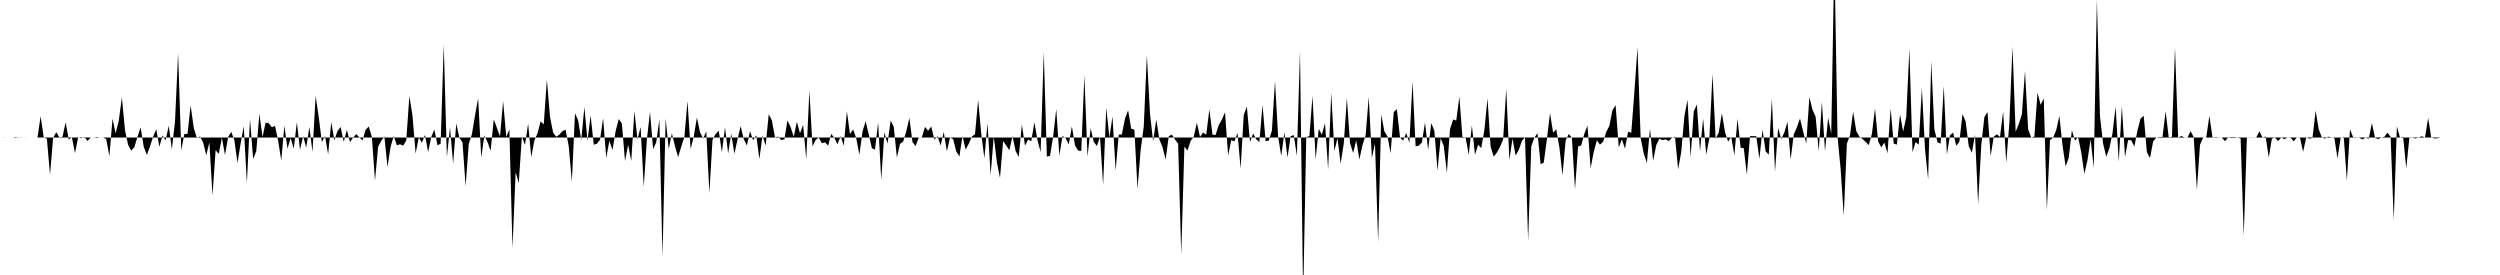 <svg viewBox="0 0 200 22" >
<polyline points="0,11 0.25,11.01 0.50,11 0.75,11 1,11 1.25,11.04 1.50,11 1.75,10.99 2,11.01 2.25,11 2.50,11 2.75,11 3,11 3.25,9.30 3.50,11.01 3.75,11.08 4,13.98 4.25,11.04 4.50,10.57 4.75,10.99 5,10.95 5.25,9.78 5.50,11.17 5.75,10.98 6,12.25 6.25,10.98 6.50,11.06 6.75,10.95 7,11.28 7.25,11.01 7.50,10.99 7.75,11.05 8,11 8.25,11 8.50,11.13 8.75,12.50 9,9.50 9.25,10.66 9.50,9.68 9.75,7.79 10,10.42 10.25,11.60 10.50,12.05 10.75,11.77 11,10.94 11.25,10.19 11.50,11.75 11.75,12.39 12,11.71 12.25,10.94 12.50,10.34 12.75,11.74 13,10.84 13.25,11.23 13.50,10.06 13.75,11.95 14,9.72 14.25,4.24 14.50,12.02 14.75,10.72 15,10.71 15.25,8.43 15.50,10.23 15.75,11.05 16,10.92 16.25,11.40 16.50,12.42 16.75,11.39 17,15.63 17.25,12.01 17.50,12.31 17.75,11.02 18,12.40 18.25,10.96 18.50,10.55 18.75,11.22 19,13.03 19.25,11.48 19.50,10.09 19.75,14.65 20,9.51 20.25,12.71 20.50,12.10 20.75,9.10 21,10.95 21.25,9.81 21.50,9.86 21.75,10.18 22,10.07 22.25,11.25 22.50,12.84 22.75,10.07 23,11.89 23.25,11.04 23.50,11.89 23.75,9.78 24,11.98 24.25,10.90 24.50,11.80 24.75,10.16 25,12.16 25.25,7.67 25.50,9.37 25.75,11.37 26,10.88 26.25,12.35 26.50,9.76 26.75,11.23 27,10.48 27.25,10.16 27.50,11.35 27.75,10.39 28,11.38 28.25,11 28.50,10.73 28.75,10.99 29,11.23 29.25,10.38 29.50,10.12 29.75,10.96 30,14.45 30.25,11.73 30.50,11.26 30.75,10.91 31,13.36 31.25,11.73 31.50,10.88 31.75,11.63 32,11.54 32.25,11.66 32.50,11.24 32.75,7.67 33,9.26 33.25,12.28 33.50,11 33.75,11.42 34,10.79 34.25,12.17 34.50,10.96 34.75,10.36 35,11.63 35.25,11.49 35.50,3.56 35.75,12.57 36,10.20 36.25,13.09 36.50,9.87 36.75,11.02 37,11.39 37.25,14.89 37.50,11.52 37.75,10.75 38,9.25 38.25,7.86 38.50,12.60 38.75,10.84 39,11.36 39.25,12.07 39.50,9.55 39.75,10.22 40,10.91 40.25,8.09 40.50,10.95 40.75,10.36 41,19.86 41.25,13.77 41.50,14.65 41.75,10.93 42,11.59 42.25,9.89 42.50,12.57 42.75,11.24 43,10.66 43.25,9.71 43.50,9.95 43.75,6.37 44,9.35 44.25,10.61 44.50,10.94 44.75,10.77 45,10.48 45.25,10.38 45.50,11.72 45.75,14.52 46,9.06 46.25,9.63 46.50,11.20 46.75,8.56 47,11.26 47.25,9.23 47.50,11.58 47.75,11.50 48,11.18 48.25,9.46 48.50,12.64 48.75,11.26 49,12 49.25,10.49 49.50,9.52 49.75,9.88 50,12.88 50.25,11.58 50.50,12.89 50.75,8.88 51,11.16 51.25,10.16 51.50,14.95 51.75,11.16 52,8.95 52.25,11.93 52.50,11.38 52.75,9.54 53,20.58 53.25,9.49 53.50,11.92 53.75,10.66 54,11.70 54.25,12.56 54.50,11.73 54.75,10.95 55,8.08 55.25,11.93 55.50,10.93 55.75,9.41 56,10.57 56.25,11.09 56.50,10.51 56.75,15.43 57,11.18 57.25,10.72 57.50,10.45 57.75,12.19 58,10.19 58.25,12.27 58.50,10.70 58.75,12.30 59,11.16 59.25,10.09 59.50,11.13 59.75,11.64 60,10.50 60.25,11.22 60.50,10.82 60.75,12.73 61,10.84 61.25,11.65 61.50,9.14 61.75,9.63 62,10.99 62.25,10.93 62.50,11.20 62.75,11.15 63,9.63 63.25,10.17 63.50,10.95 63.75,9.74 64,10.67 64.25,9.99 64.50,12.73 64.75,7.24 65,11.71 65.25,11.20 65.50,11 65.75,11.46 66,11.38 66.25,11.65 66.50,10.71 66.75,11.04 67,11.54 67.25,10.89 67.50,11.66 67.75,8.90 68,10.73 68.25,10.35 68.50,11.07 68.75,12.38 69,10.53 69.25,9.70 69.50,10.75 69.75,11.86 70,11.97 70.25,9.79 70.50,14.39 70.75,10.59 71,11.49 71.25,9.65 71.50,10.13 71.75,12.60 72,11.51 72.25,11.33 72.50,10.52 72.75,9.44 73,11.37 73.25,11.69 73.50,11 73.75,10.99 74,10.15 74.25,10.46 74.50,10.12 74.75,11.17 75,10.89 75.25,11.64 75.50,10.55 75.75,12.11 76,11 76.25,11.13 76.50,12.11 76.75,12.52 77,10.87 77.25,11.97 77.50,11.50 77.75,10.92 78,10.74 78.25,8 78.50,10.70 78.75,12.66 79,9.87 79.25,14.01 79.50,10.92 79.75,12.98 80,14.24 80.25,11.28 80.50,11.65 80.75,12.02 81,10.88 81.25,12.09 81.50,12.55 81.75,9.97 82,11.65 82.25,11.17 82.50,11.30 82.75,9.78 83,11.22 83.25,12.16 83.50,4.18 83.75,12.53 84,12.47 84.25,10.95 84.50,8.72 84.75,12.45 85,10.88 85.25,11.05 85.50,11.56 85.75,10.11 86,11.62 86.25,12.05 86.50,12.08 86.75,6.04 87,12.53 87.25,10.26 87.50,11.35 87.75,11.68 88,10.94 88.25,14.79 88.50,8.60 88.75,11 89,9.32 89.25,13.64 89.50,10.77 89.75,10.75 90,9.48 90.25,8.83 90.50,10.30 90.75,10.37 91,15.10 91.25,12.02 91.50,10.13 91.75,4.41 92,9.10 92.25,11.31 92.50,9.56 92.75,11.15 93,11.77 93.25,12.76 93.50,10.90 93.75,10.77 94,11.16 94.25,11.50 94.50,20.38 94.75,11.73 95,12.05 95.25,11.27 95.50,10.94 95.75,9.82 96,10.95 96.25,10.60 96.50,10.77 96.75,8.75 97,10.78 97.25,10.79 97.50,10 97.75,9.57 98,8.98 98.25,12.44 98.50,11.21 98.75,11.31 99,10.63 99.25,13.49 99.50,9.20 99.75,8.53 100,11.37 100.25,10.68 100.50,11.15 100.75,11.36 101,8.39 101.25,11.30 101.50,11.25 101.75,10.46 102,6.49 102.25,10.94 102.50,12.48 102.75,10.59 103,12.60 103.25,10.90 103.50,10.81 103.75,12.46 104,4.10 104.25,23.95 104.50,10.97 104.75,10.89 105,7.67 105.25,12.75 105.50,10.31 105.75,10.77 106,9.85 106.25,13.55 106.50,7.43 106.75,12.08 107,11.05 107.25,13.10 107.50,11.50 107.75,7.85 108,11.43 108.25,12.24 108.50,11.23 108.75,12.76 109,11.61 109.25,10.82 109.50,7.76 109.75,12.63 110,11.48 110.25,19.38 110.50,9.16 110.75,10.51 111,10.92 111.25,12.25 111.50,8.97 111.75,8.73 112,10.99 112.25,11.25 112.50,10.64 112.75,11.43 113,6.52 113.25,11.71 113.50,11.65 113.75,11.40 114,9.80 114.25,11.99 114.50,9.84 114.75,10.47 115,13.64 115.25,11.06 115.50,11.68 115.75,13.81 116,10.34 116.25,9.56 116.50,9.64 116.75,7.73 117,11.05 117.25,11.02 117.50,12.39 117.75,10.03 118,12.38 118.25,11.58 118.50,11.85 118.75,10.40 119,7.87 119.25,11.74 119.50,12.53 119.75,12.21 120,11.75 120.25,11.16 120.50,7.10 120.75,12.80 121,11.09 121.25,12.44 121.50,12 121.75,11.27 122,10.99 122.25,19.26 122.50,11.71 122.75,11.02 123,10.65 123.25,13.14 123.50,13.01 123.75,11.16 124,9.05 124.25,10.61 124.50,10.34 124.75,11.78 125,14.01 125.25,11.24 125.50,10.72 125.75,11.01 126,15.14 126.25,11.72 126.50,11.63 126.75,10.69 127,10.05 127.25,13.46 127.50,12.14 127.75,11.23 128,11.57 128.25,11.34 128.50,10.56 128.75,10.06 129,8.80 129.25,8.42 129.50,11.79 129.75,11.15 130,11.89 130.25,10.52 130.50,10.63 130.75,7.37 131,3.80 131.25,11.02 131.50,12.28 131.75,13.04 132,10.29 132.25,12.87 132.50,11.61 132.75,11.09 133,11.21 133.25,11.15 133.50,11.29 133.75,11.03 134,10.94 134.25,13.55 134.50,12.16 134.75,9.30 135,7.98 135.25,12.58 135.50,8.91 135.75,8.36 136,12.10 136.25,9.48 136.50,12.37 136.75,11.06 137,5.92 137.25,11.09 137.50,10.60 137.75,9.06 138,10.57 138.25,11.33 138.50,10.95 138.75,12.43 139,9.51 139.25,11.82 139.50,11.85 139.75,13.98 140,10.89 140.25,10.89 140.50,10.89 140.75,12.71 141,10.37 141.25,12.10 141.50,12.38 141.75,7.91 142,13.74 142.25,10.24 142.50,11.12 142.75,10.59 143,9.74 143.25,12.77 143.50,10.75 143.75,10.19 144,9.48 144.25,10.52 144.50,11.48 144.75,7.77 145,8.78 145.25,9.33 145.50,12.10 145.75,8.15 146,12.10 146.25,9.42 146.50,10.70 146.75,-3.67 147,10.91 147.25,13.52 147.50,17.26 147.75,11.49 148,10.83 148.25,8.93 148.50,10.48 148.75,10.93 149,11.12 149.25,11.35 149.50,11.61 149.75,10.72 150,8.69 150.25,11.31 150.50,11.79 150.75,11.41 151,12.26 151.25,8.69 151.50,11.49 151.75,11.57 152,9.15 152.25,10.52 152.50,9.37 152.75,3.91 153,12.17 153.25,11.37 153.50,11.57 153.75,7.04 154,11.93 154.25,14.35 154.50,4.89 154.75,10.35 155,11.38 155.25,11.49 155.50,6.87 155.75,12.37 156,10.82 156.25,10.61 156.50,11.66 156.75,11.34 157,9.12 157.25,9.72 157.50,11.69 157.75,12.22 158,10.78 158.25,16.31 158.50,11.63 158.75,9.36 159,8.96 159.25,12.49 159.50,10.93 159.75,10.74 160,10.95 160.25,8.93 160.50,13.01 160.75,9.82 161,3.72 161.25,10.54 161.50,9.93 161.75,9.15 162,5.68 162.25,10.34 162.50,11.01 162.75,10.93 163,7.41 163.25,8.39 163.50,7.87 163.75,16.80 164,11.21 164.25,11.01 164.50,10.40 164.75,9.27 165,11.63 165.25,13.31 165.50,12.62 165.75,10.42 166,11.25 166.25,10.96 166.50,12.19 166.75,13.91 167,12.80 167.25,11.15 167.50,13.43 167.75,-0.02 168,9.33 168.25,11.50 168.50,12.53 168.75,11.87 169,10.66 169.25,8.52 169.50,12.94 169.75,8.49 170,12.57 170.25,11.20 170.50,11.23 170.75,11.72 171,10.42 171.25,9.47 171.50,9.27 171.75,12.17 172,12.64 172.25,11.32 172.50,11.01 172.75,10.96 173,10.96 173.25,8.89 173.50,11.02 173.75,11.05 174,3.81 174.25,11.02 174.50,10.88 174.75,10.99 175,11 175.25,10.49 175.50,10.98 175.75,15.19 176,11.58 176.25,11.01 176.50,10.99 176.75,9.26 177,11 177.25,10.97 177.50,10.99 177.75,11.01 178,11.30 178.25,10.99 178.50,10.96 178.75,10.96 179,11 179.25,11.08 179.50,18.87 179.75,10.99 180,10.99 180.25,10.99 180.50,11 180.75,10.50 181,11 181.25,10.92 181.50,12.60 181.75,11.09 182,11 182.25,11.29 182.50,11 182.75,11.13 183,11 183.25,11.03 183.50,11.31 183.75,10.98 184,11.02 184.25,12.14 184.50,10.99 184.75,11.09 185,11.04 185.25,8.85 185.50,10.35 185.75,11 186,11.09 186.25,10.93 186.50,10.99 186.75,11.04 187,12.68 187.25,11.02 187.50,10.96 187.75,14.46 188,10.34 188.25,10.99 188.50,10.98 188.75,11.02 189,11.16 189.25,11 189.50,11.10 189.75,9.84 190,11.02 190.25,11.13 190.50,11.01 190.75,10.94 191,10.61 191.25,10.95 191.50,17.62 191.75,10.11 192,11.01 192.25,10.94 192.50,13.47 192.75,11.02 193,11.02 193.25,11.08 193.50,10.99 193.75,10.90 194,11.01 194.25,9.43 194.50,10.99 194.75,11.08 195,11.06 195.25,11 195.50,11 195.75,11 196,11 196.25,11 196.50,11 196.75,11 197,11 197.25,11 197.50,11 197.75,11 198,11 198.25,11 198.50,11 198.75,11 199,11 199.25,11 199.50,11 199.75,11 " />
</svg>